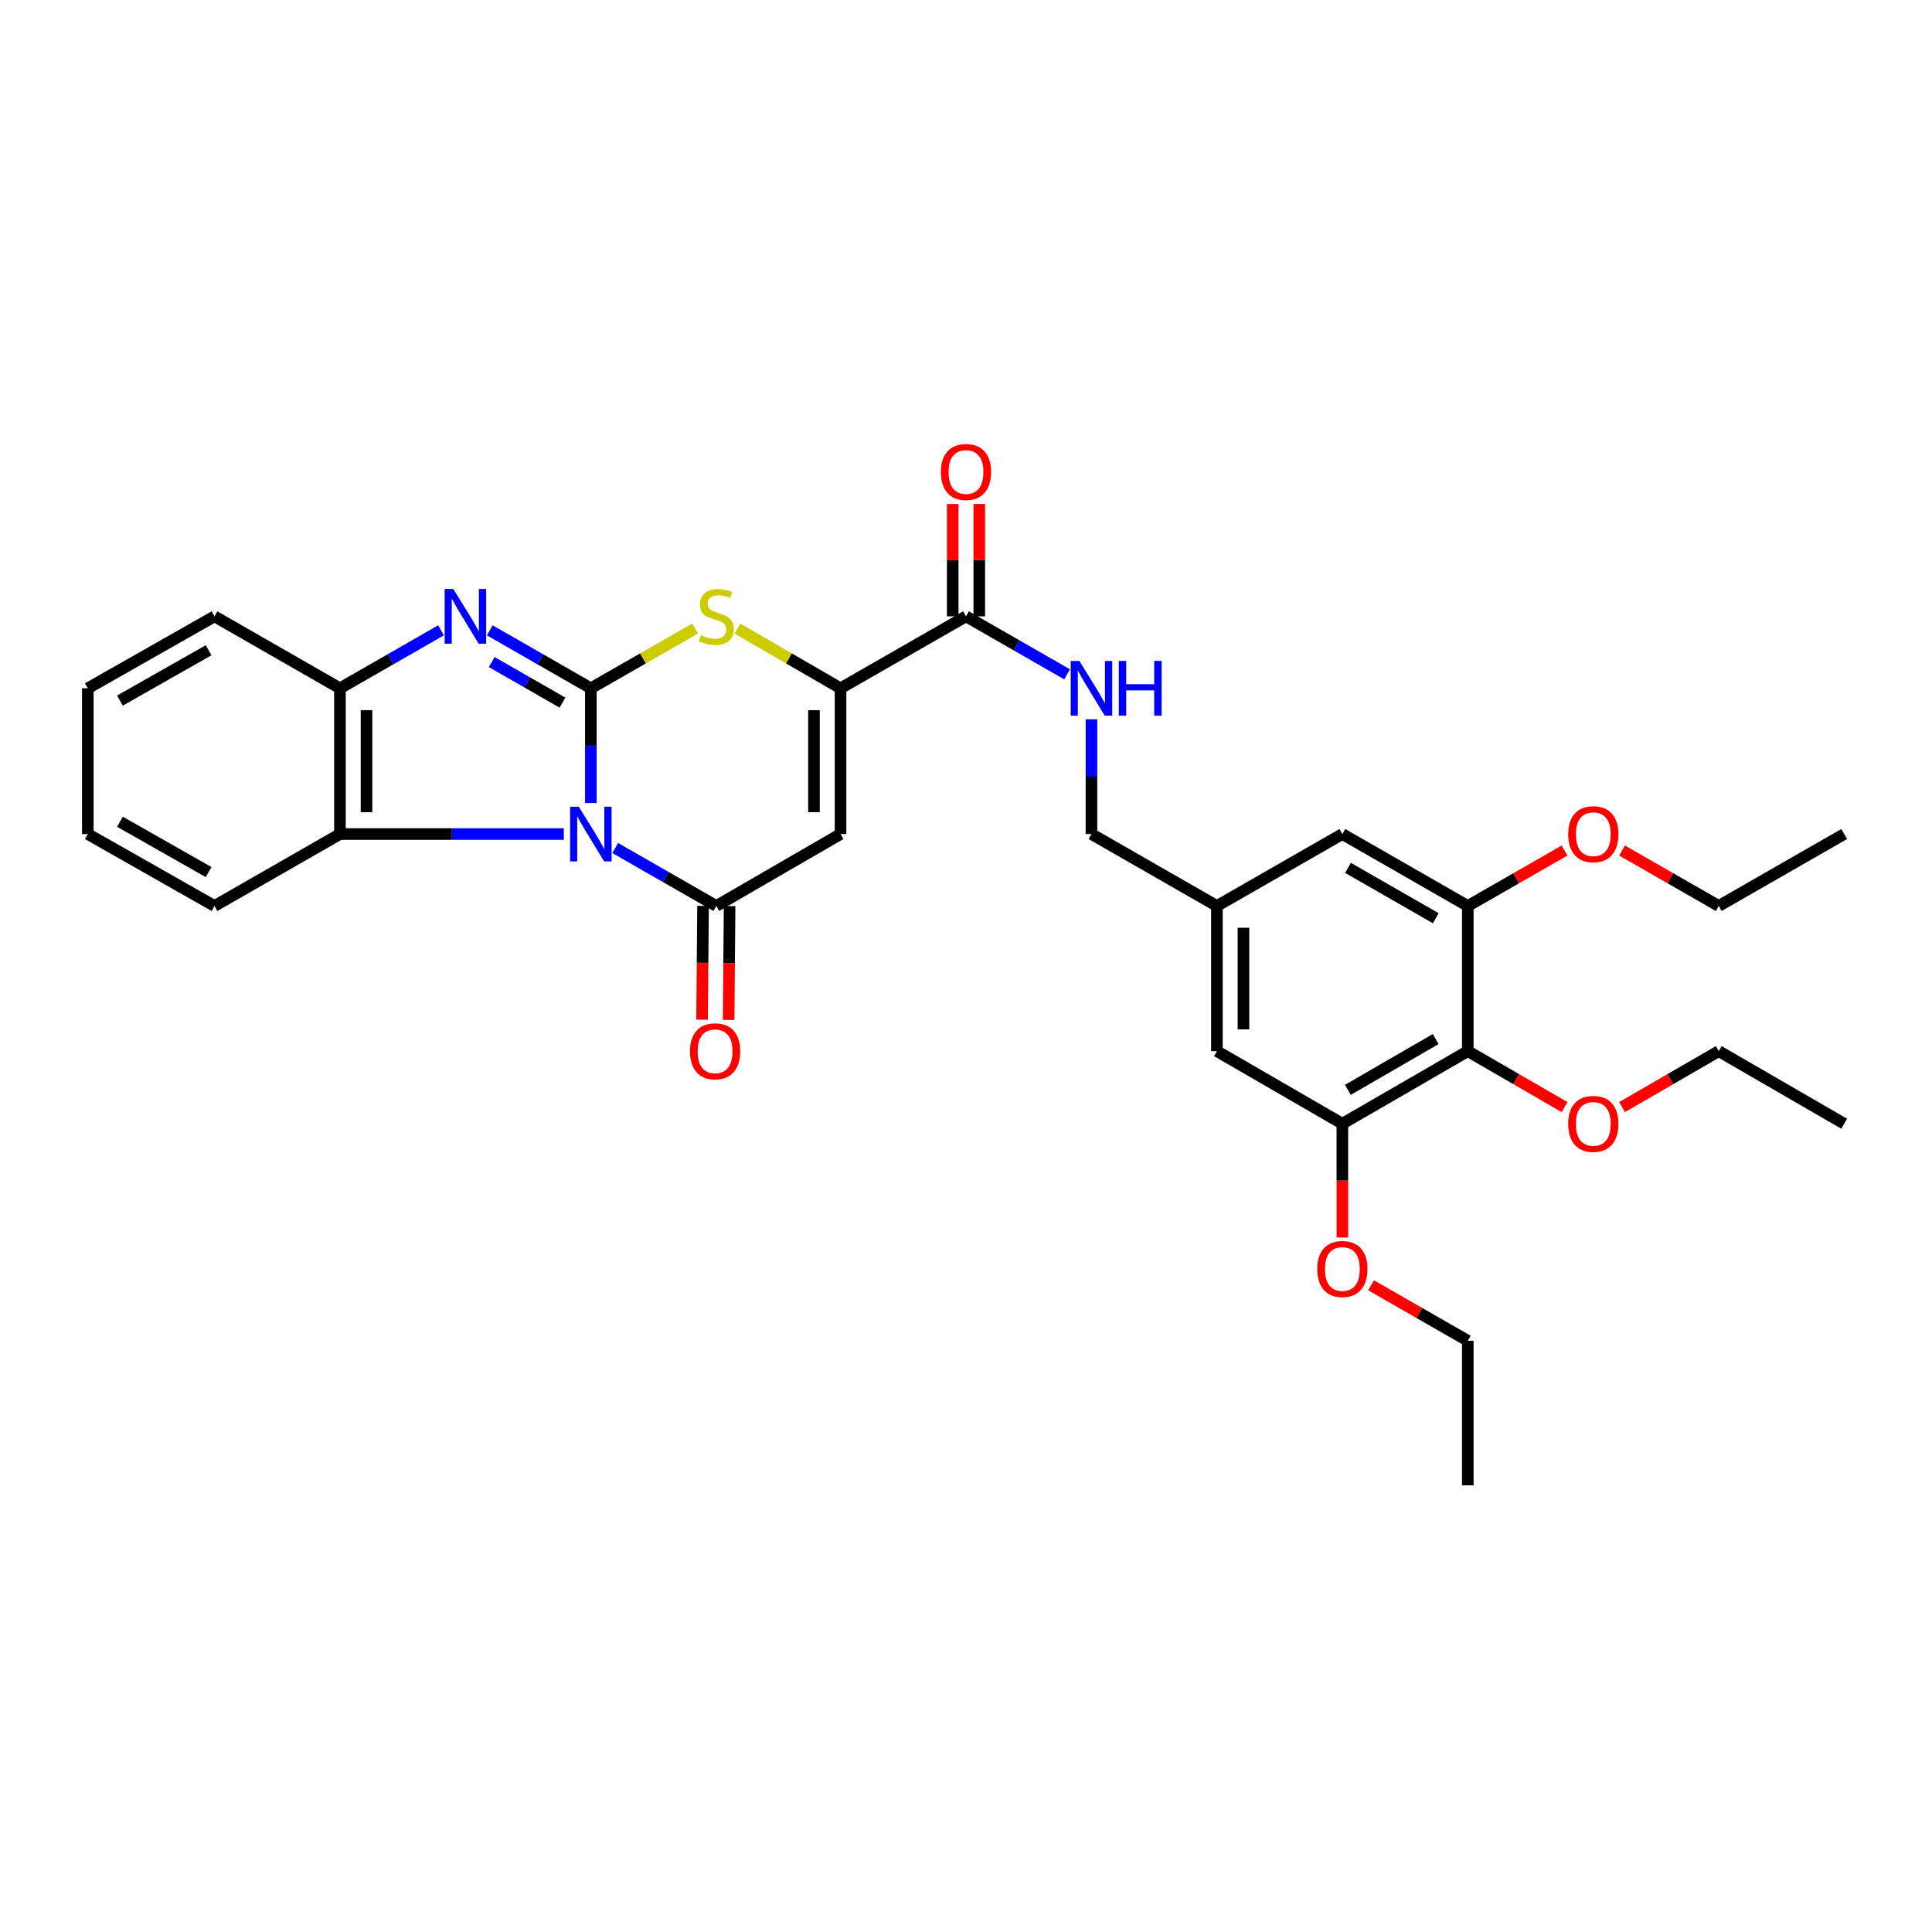 <?xml version='1.0' encoding='iso-8859-1'?>
<svg version='1.1' baseProfile='full'
              xmlns='http://www.w3.org/2000/svg'
                      xmlns:rdkit='http://www.rdkit.org/xml'
                      xmlns:xlink='http://www.w3.org/1999/xlink'
                  xml:space='preserve'
width='1000px' height='1000px' viewBox='0 0 1000 1000'>
<!-- END OF HEADER -->
<rect style='opacity:1.0;fill:#FFFFFF;stroke:none' width='1000' height='1000' x='0' y='0'> </rect>
<path class='bond-0' d='M 305.82,415.652 L 305.82,385.956' style='fill:none;fill-rule:evenodd;stroke:#0000FF;stroke-width:6px;stroke-linecap:butt;stroke-linejoin:miter;stroke-opacity:1' />
<path class='bond-0' d='M 305.82,385.956 L 305.82,356.26' style='fill:none;fill-rule:evenodd;stroke:#000000;stroke-width:6px;stroke-linecap:butt;stroke-linejoin:miter;stroke-opacity:1' />
<path class='bond-1' d='M 318.432,438.929 L 344.598,453.932' style='fill:none;fill-rule:evenodd;stroke:#0000FF;stroke-width:6px;stroke-linecap:butt;stroke-linejoin:miter;stroke-opacity:1' />
<path class='bond-1' d='M 344.598,453.932 L 370.764,468.935' style='fill:none;fill-rule:evenodd;stroke:#000000;stroke-width:6px;stroke-linecap:butt;stroke-linejoin:miter;stroke-opacity:1' />
<path class='bond-6' d='M 291.833,431.698 L 233.894,431.698' style='fill:none;fill-rule:evenodd;stroke:#0000FF;stroke-width:6px;stroke-linecap:butt;stroke-linejoin:miter;stroke-opacity:1' />
<path class='bond-6' d='M 233.894,431.698 L 175.954,431.698' style='fill:none;fill-rule:evenodd;stroke:#000000;stroke-width:6px;stroke-linecap:butt;stroke-linejoin:miter;stroke-opacity:1' />
<path class='bond-2' d='M 305.82,356.26 L 279.661,341.258' style='fill:none;fill-rule:evenodd;stroke:#000000;stroke-width:6px;stroke-linecap:butt;stroke-linejoin:miter;stroke-opacity:1' />
<path class='bond-2' d='M 279.661,341.258 L 253.502,326.255' style='fill:none;fill-rule:evenodd;stroke:#0000FF;stroke-width:6px;stroke-linecap:butt;stroke-linejoin:miter;stroke-opacity:1' />
<path class='bond-2' d='M 291.133,363.684 L 272.822,353.182' style='fill:none;fill-rule:evenodd;stroke:#000000;stroke-width:6px;stroke-linecap:butt;stroke-linejoin:miter;stroke-opacity:1' />
<path class='bond-2' d='M 272.822,353.182 L 254.511,342.681' style='fill:none;fill-rule:evenodd;stroke:#0000FF;stroke-width:6px;stroke-linecap:butt;stroke-linejoin:miter;stroke-opacity:1' />
<path class='bond-4' d='M 305.82,356.26 L 332.816,340.781' style='fill:none;fill-rule:evenodd;stroke:#000000;stroke-width:6px;stroke-linecap:butt;stroke-linejoin:miter;stroke-opacity:1' />
<path class='bond-4' d='M 332.816,340.781 L 359.813,325.302' style='fill:none;fill-rule:evenodd;stroke:#CCCC00;stroke-width:6px;stroke-linecap:butt;stroke-linejoin:miter;stroke-opacity:1' />
<path class='bond-3' d='M 370.764,468.935 L 435.059,431.698' style='fill:none;fill-rule:evenodd;stroke:#000000;stroke-width:6px;stroke-linecap:butt;stroke-linejoin:miter;stroke-opacity:1' />
<path class='bond-13' d='M 363.891,468.877 L 363.643,498.344' style='fill:none;fill-rule:evenodd;stroke:#000000;stroke-width:6px;stroke-linecap:butt;stroke-linejoin:miter;stroke-opacity:1' />
<path class='bond-13' d='M 363.643,498.344 L 363.394,527.811' style='fill:none;fill-rule:evenodd;stroke:#FF0000;stroke-width:6px;stroke-linecap:butt;stroke-linejoin:miter;stroke-opacity:1' />
<path class='bond-13' d='M 377.637,468.993 L 377.389,498.46' style='fill:none;fill-rule:evenodd;stroke:#000000;stroke-width:6px;stroke-linecap:butt;stroke-linejoin:miter;stroke-opacity:1' />
<path class='bond-13' d='M 377.389,498.46 L 377.14,527.927' style='fill:none;fill-rule:evenodd;stroke:#FF0000;stroke-width:6px;stroke-linecap:butt;stroke-linejoin:miter;stroke-opacity:1' />
<path class='bond-32' d='M 228.279,326.255 L 202.117,341.258' style='fill:none;fill-rule:evenodd;stroke:#0000FF;stroke-width:6px;stroke-linecap:butt;stroke-linejoin:miter;stroke-opacity:1' />
<path class='bond-32' d='M 202.117,341.258 L 175.954,356.26' style='fill:none;fill-rule:evenodd;stroke:#000000;stroke-width:6px;stroke-linecap:butt;stroke-linejoin:miter;stroke-opacity:1' />
<path class='bond-5' d='M 435.059,431.698 L 435.059,356.26' style='fill:none;fill-rule:evenodd;stroke:#000000;stroke-width:6px;stroke-linecap:butt;stroke-linejoin:miter;stroke-opacity:1' />
<path class='bond-5' d='M 421.313,420.382 L 421.313,367.576' style='fill:none;fill-rule:evenodd;stroke:#000000;stroke-width:6px;stroke-linecap:butt;stroke-linejoin:miter;stroke-opacity:1' />
<path class='bond-33' d='M 381.702,325.357 L 408.381,340.809' style='fill:none;fill-rule:evenodd;stroke:#CCCC00;stroke-width:6px;stroke-linecap:butt;stroke-linejoin:miter;stroke-opacity:1' />
<path class='bond-33' d='M 408.381,340.809 L 435.059,356.26' style='fill:none;fill-rule:evenodd;stroke:#000000;stroke-width:6px;stroke-linecap:butt;stroke-linejoin:miter;stroke-opacity:1' />
<path class='bond-8' d='M 435.059,356.26 L 499.996,319.023' style='fill:none;fill-rule:evenodd;stroke:#000000;stroke-width:6px;stroke-linecap:butt;stroke-linejoin:miter;stroke-opacity:1' />
<path class='bond-7' d='M 175.954,431.698 L 175.954,356.26' style='fill:none;fill-rule:evenodd;stroke:#000000;stroke-width:6px;stroke-linecap:butt;stroke-linejoin:miter;stroke-opacity:1' />
<path class='bond-7' d='M 189.701,420.382 L 189.701,367.576' style='fill:none;fill-rule:evenodd;stroke:#000000;stroke-width:6px;stroke-linecap:butt;stroke-linejoin:miter;stroke-opacity:1' />
<path class='bond-22' d='M 175.954,431.698 L 111.025,468.935' style='fill:none;fill-rule:evenodd;stroke:#000000;stroke-width:6px;stroke-linecap:butt;stroke-linejoin:miter;stroke-opacity:1' />
<path class='bond-23' d='M 175.954,356.26 L 111.025,319.023' style='fill:none;fill-rule:evenodd;stroke:#000000;stroke-width:6px;stroke-linecap:butt;stroke-linejoin:miter;stroke-opacity:1' />
<path class='bond-12' d='M 499.996,319.023 L 526.163,334.026' style='fill:none;fill-rule:evenodd;stroke:#000000;stroke-width:6px;stroke-linecap:butt;stroke-linejoin:miter;stroke-opacity:1' />
<path class='bond-12' d='M 526.163,334.026 L 552.329,349.029' style='fill:none;fill-rule:evenodd;stroke:#0000FF;stroke-width:6px;stroke-linecap:butt;stroke-linejoin:miter;stroke-opacity:1' />
<path class='bond-17' d='M 506.869,319.023 L 506.869,289.94' style='fill:none;fill-rule:evenodd;stroke:#000000;stroke-width:6px;stroke-linecap:butt;stroke-linejoin:miter;stroke-opacity:1' />
<path class='bond-17' d='M 506.869,289.94 L 506.869,260.857' style='fill:none;fill-rule:evenodd;stroke:#FF0000;stroke-width:6px;stroke-linecap:butt;stroke-linejoin:miter;stroke-opacity:1' />
<path class='bond-17' d='M 493.123,319.023 L 493.123,289.94' style='fill:none;fill-rule:evenodd;stroke:#000000;stroke-width:6px;stroke-linecap:butt;stroke-linejoin:miter;stroke-opacity:1' />
<path class='bond-17' d='M 493.123,289.94 L 493.123,260.857' style='fill:none;fill-rule:evenodd;stroke:#FF0000;stroke-width:6px;stroke-linecap:butt;stroke-linejoin:miter;stroke-opacity:1' />
<path class='bond-9' d='M 759.735,544.067 L 694.806,581.641' style='fill:none;fill-rule:evenodd;stroke:#000000;stroke-width:6px;stroke-linecap:butt;stroke-linejoin:miter;stroke-opacity:1' />
<path class='bond-9' d='M 743.111,537.806 L 697.66,564.107' style='fill:none;fill-rule:evenodd;stroke:#000000;stroke-width:6px;stroke-linecap:butt;stroke-linejoin:miter;stroke-opacity:1' />
<path class='bond-19' d='M 759.735,544.067 L 784.773,558.552' style='fill:none;fill-rule:evenodd;stroke:#000000;stroke-width:6px;stroke-linecap:butt;stroke-linejoin:miter;stroke-opacity:1' />
<path class='bond-19' d='M 784.773,558.552 L 809.811,573.036' style='fill:none;fill-rule:evenodd;stroke:#FF0000;stroke-width:6px;stroke-linecap:butt;stroke-linejoin:miter;stroke-opacity:1' />
<path class='bond-35' d='M 759.735,544.067 L 759.735,468.935' style='fill:none;fill-rule:evenodd;stroke:#000000;stroke-width:6px;stroke-linecap:butt;stroke-linejoin:miter;stroke-opacity:1' />
<path class='bond-10' d='M 694.806,581.641 L 629.87,544.067' style='fill:none;fill-rule:evenodd;stroke:#000000;stroke-width:6px;stroke-linecap:butt;stroke-linejoin:miter;stroke-opacity:1' />
<path class='bond-21' d='M 694.806,581.641 L 694.806,611.093' style='fill:none;fill-rule:evenodd;stroke:#000000;stroke-width:6px;stroke-linecap:butt;stroke-linejoin:miter;stroke-opacity:1' />
<path class='bond-21' d='M 694.806,611.093 L 694.806,640.545' style='fill:none;fill-rule:evenodd;stroke:#FF0000;stroke-width:6px;stroke-linecap:butt;stroke-linejoin:miter;stroke-opacity:1' />
<path class='bond-11' d='M 759.735,468.935 L 694.806,431.698' style='fill:none;fill-rule:evenodd;stroke:#000000;stroke-width:6px;stroke-linecap:butt;stroke-linejoin:miter;stroke-opacity:1' />
<path class='bond-11' d='M 743.157,475.274 L 697.707,449.208' style='fill:none;fill-rule:evenodd;stroke:#000000;stroke-width:6px;stroke-linecap:butt;stroke-linejoin:miter;stroke-opacity:1' />
<path class='bond-20' d='M 759.735,468.935 L 784.775,454.58' style='fill:none;fill-rule:evenodd;stroke:#000000;stroke-width:6px;stroke-linecap:butt;stroke-linejoin:miter;stroke-opacity:1' />
<path class='bond-20' d='M 784.775,454.58 L 809.816,440.224' style='fill:none;fill-rule:evenodd;stroke:#FF0000;stroke-width:6px;stroke-linecap:butt;stroke-linejoin:miter;stroke-opacity:1' />
<path class='bond-18' d='M 564.941,372.306 L 564.941,402.002' style='fill:none;fill-rule:evenodd;stroke:#0000FF;stroke-width:6px;stroke-linecap:butt;stroke-linejoin:miter;stroke-opacity:1' />
<path class='bond-18' d='M 564.941,402.002 L 564.941,431.698' style='fill:none;fill-rule:evenodd;stroke:#000000;stroke-width:6px;stroke-linecap:butt;stroke-linejoin:miter;stroke-opacity:1' />
<path class='bond-14' d='M 694.806,431.698 L 629.87,468.935' style='fill:none;fill-rule:evenodd;stroke:#000000;stroke-width:6px;stroke-linecap:butt;stroke-linejoin:miter;stroke-opacity:1' />
<path class='bond-15' d='M 629.87,544.067 L 629.87,468.935' style='fill:none;fill-rule:evenodd;stroke:#000000;stroke-width:6px;stroke-linecap:butt;stroke-linejoin:miter;stroke-opacity:1' />
<path class='bond-15' d='M 643.616,532.798 L 643.616,480.205' style='fill:none;fill-rule:evenodd;stroke:#000000;stroke-width:6px;stroke-linecap:butt;stroke-linejoin:miter;stroke-opacity:1' />
<path class='bond-16' d='M 629.87,468.935 L 564.941,431.698' style='fill:none;fill-rule:evenodd;stroke:#000000;stroke-width:6px;stroke-linecap:butt;stroke-linejoin:miter;stroke-opacity:1' />
<path class='bond-24' d='M 839.563,573.033 L 864.59,558.55' style='fill:none;fill-rule:evenodd;stroke:#FF0000;stroke-width:6px;stroke-linecap:butt;stroke-linejoin:miter;stroke-opacity:1' />
<path class='bond-24' d='M 864.59,558.55 L 889.616,544.067' style='fill:none;fill-rule:evenodd;stroke:#000000;stroke-width:6px;stroke-linecap:butt;stroke-linejoin:miter;stroke-opacity:1' />
<path class='bond-25' d='M 839.559,440.227 L 864.587,454.581' style='fill:none;fill-rule:evenodd;stroke:#FF0000;stroke-width:6px;stroke-linecap:butt;stroke-linejoin:miter;stroke-opacity:1' />
<path class='bond-25' d='M 864.587,454.581 L 889.616,468.935' style='fill:none;fill-rule:evenodd;stroke:#000000;stroke-width:6px;stroke-linecap:butt;stroke-linejoin:miter;stroke-opacity:1' />
<path class='bond-26' d='M 709.678,665.271 L 734.706,679.626' style='fill:none;fill-rule:evenodd;stroke:#FF0000;stroke-width:6px;stroke-linecap:butt;stroke-linejoin:miter;stroke-opacity:1' />
<path class='bond-26' d='M 734.706,679.626 L 759.735,693.98' style='fill:none;fill-rule:evenodd;stroke:#000000;stroke-width:6px;stroke-linecap:butt;stroke-linejoin:miter;stroke-opacity:1' />
<path class='bond-27' d='M 111.025,468.935 L 45.455,431.698' style='fill:none;fill-rule:evenodd;stroke:#000000;stroke-width:6px;stroke-linecap:butt;stroke-linejoin:miter;stroke-opacity:1' />
<path class='bond-27' d='M 107.978,451.396 L 62.078,425.33' style='fill:none;fill-rule:evenodd;stroke:#000000;stroke-width:6px;stroke-linecap:butt;stroke-linejoin:miter;stroke-opacity:1' />
<path class='bond-34' d='M 111.025,319.023 L 45.455,356.26' style='fill:none;fill-rule:evenodd;stroke:#000000;stroke-width:6px;stroke-linecap:butt;stroke-linejoin:miter;stroke-opacity:1' />
<path class='bond-34' d='M 107.978,336.562 L 62.078,362.628' style='fill:none;fill-rule:evenodd;stroke:#000000;stroke-width:6px;stroke-linecap:butt;stroke-linejoin:miter;stroke-opacity:1' />
<path class='bond-30' d='M 889.616,544.067 L 954.545,581.641' style='fill:none;fill-rule:evenodd;stroke:#000000;stroke-width:6px;stroke-linecap:butt;stroke-linejoin:miter;stroke-opacity:1' />
<path class='bond-29' d='M 889.616,468.935 L 954.545,431.698' style='fill:none;fill-rule:evenodd;stroke:#000000;stroke-width:6px;stroke-linecap:butt;stroke-linejoin:miter;stroke-opacity:1' />
<path class='bond-31' d='M 759.735,693.98 L 759.735,768.791' style='fill:none;fill-rule:evenodd;stroke:#000000;stroke-width:6px;stroke-linecap:butt;stroke-linejoin:miter;stroke-opacity:1' />
<path class='bond-28' d='M 45.455,431.698 L 45.455,356.26' style='fill:none;fill-rule:evenodd;stroke:#000000;stroke-width:6px;stroke-linecap:butt;stroke-linejoin:miter;stroke-opacity:1' />
<path  class='atom-0' d='M 299.56 417.538
L 308.84 432.538
Q 309.76 434.018, 311.24 436.698
Q 312.72 439.378, 312.8 439.538
L 312.8 417.538
L 316.56 417.538
L 316.56 445.858
L 312.68 445.858
L 302.72 429.458
Q 301.56 427.538, 300.32 425.338
Q 299.12 423.138, 298.76 422.458
L 298.76 445.858
L 295.08 445.858
L 295.08 417.538
L 299.56 417.538
' fill='#0000FF'/>
<path  class='atom-3' d='M 234.631 304.863
L 243.911 319.863
Q 244.831 321.343, 246.311 324.023
Q 247.791 326.703, 247.871 326.863
L 247.871 304.863
L 251.631 304.863
L 251.631 333.183
L 247.751 333.183
L 237.791 316.783
Q 236.631 314.863, 235.391 312.663
Q 234.191 310.463, 233.831 309.783
L 233.831 333.183
L 230.151 333.183
L 230.151 304.863
L 234.631 304.863
' fill='#0000FF'/>
<path  class='atom-5' d='M 362.764 328.743
Q 363.084 328.863, 364.404 329.423
Q 365.724 329.983, 367.164 330.343
Q 368.644 330.663, 370.084 330.663
Q 372.764 330.663, 374.324 329.383
Q 375.884 328.063, 375.884 325.783
Q 375.884 324.223, 375.084 323.263
Q 374.324 322.303, 373.124 321.783
Q 371.924 321.263, 369.924 320.663
Q 367.404 319.903, 365.884 319.183
Q 364.404 318.463, 363.324 316.943
Q 362.284 315.423, 362.284 312.863
Q 362.284 309.303, 364.684 307.103
Q 367.124 304.903, 371.924 304.903
Q 375.204 304.903, 378.924 306.463
L 378.004 309.543
Q 374.604 308.143, 372.044 308.143
Q 369.284 308.143, 367.764 309.303
Q 366.244 310.423, 366.284 312.383
Q 366.284 313.903, 367.044 314.823
Q 367.844 315.743, 368.964 316.263
Q 370.124 316.783, 372.044 317.383
Q 374.604 318.183, 376.124 318.983
Q 377.644 319.783, 378.724 321.423
Q 379.844 323.023, 379.844 325.783
Q 379.844 329.703, 377.204 331.823
Q 374.604 333.903, 370.244 333.903
Q 367.724 333.903, 365.804 333.343
Q 363.924 332.823, 361.684 331.903
L 362.764 328.743
' fill='#CCCC00'/>
<path  class='atom-13' d='M 558.681 342.1
L 567.961 357.1
Q 568.881 358.58, 570.361 361.26
Q 571.841 363.94, 571.921 364.1
L 571.921 342.1
L 575.681 342.1
L 575.681 370.42
L 571.801 370.42
L 561.841 354.02
Q 560.681 352.1, 559.441 349.9
Q 558.241 347.7, 557.881 347.02
L 557.881 370.42
L 554.201 370.42
L 554.201 342.1
L 558.681 342.1
' fill='#0000FF'/>
<path  class='atom-13' d='M 579.081 342.1
L 582.921 342.1
L 582.921 354.14
L 597.401 354.14
L 597.401 342.1
L 601.241 342.1
L 601.241 370.42
L 597.401 370.42
L 597.401 357.34
L 582.921 357.34
L 582.921 370.42
L 579.081 370.42
L 579.081 342.1
' fill='#0000FF'/>
<path  class='atom-14' d='M 357.13 544.147
Q 357.13 537.347, 360.49 533.547
Q 363.85 529.747, 370.13 529.747
Q 376.41 529.747, 379.77 533.547
Q 383.13 537.347, 383.13 544.147
Q 383.13 551.027, 379.73 554.947
Q 376.33 558.827, 370.13 558.827
Q 363.89 558.827, 360.49 554.947
Q 357.13 551.067, 357.13 544.147
M 370.13 555.627
Q 374.45 555.627, 376.77 552.747
Q 379.13 549.827, 379.13 544.147
Q 379.13 538.587, 376.77 535.787
Q 374.45 532.947, 370.13 532.947
Q 365.81 532.947, 363.45 535.747
Q 361.13 538.547, 361.13 544.147
Q 361.13 549.867, 363.45 552.747
Q 365.81 555.627, 370.13 555.627
' fill='#FF0000'/>
<path  class='atom-18' d='M 486.996 244.307
Q 486.996 237.507, 490.356 233.707
Q 493.716 229.907, 499.996 229.907
Q 506.276 229.907, 509.636 233.707
Q 512.996 237.507, 512.996 244.307
Q 512.996 251.187, 509.596 255.107
Q 506.196 258.987, 499.996 258.987
Q 493.756 258.987, 490.356 255.107
Q 486.996 251.227, 486.996 244.307
M 499.996 255.787
Q 504.316 255.787, 506.636 252.907
Q 508.996 249.987, 508.996 244.307
Q 508.996 238.747, 506.636 235.947
Q 504.316 233.107, 499.996 233.107
Q 495.676 233.107, 493.316 235.907
Q 490.996 238.707, 490.996 244.307
Q 490.996 250.027, 493.316 252.907
Q 495.676 255.787, 499.996 255.787
' fill='#FF0000'/>
<path  class='atom-20' d='M 811.687 581.721
Q 811.687 574.921, 815.047 571.121
Q 818.407 567.321, 824.687 567.321
Q 830.967 567.321, 834.327 571.121
Q 837.687 574.921, 837.687 581.721
Q 837.687 588.601, 834.287 592.521
Q 830.887 596.401, 824.687 596.401
Q 818.447 596.401, 815.047 592.521
Q 811.687 588.641, 811.687 581.721
M 824.687 593.201
Q 829.007 593.201, 831.327 590.321
Q 833.687 587.401, 833.687 581.721
Q 833.687 576.161, 831.327 573.361
Q 829.007 570.521, 824.687 570.521
Q 820.367 570.521, 818.007 573.321
Q 815.687 576.121, 815.687 581.721
Q 815.687 587.441, 818.007 590.321
Q 820.367 593.201, 824.687 593.201
' fill='#FF0000'/>
<path  class='atom-21' d='M 811.687 431.778
Q 811.687 424.978, 815.047 421.178
Q 818.407 417.378, 824.687 417.378
Q 830.967 417.378, 834.327 421.178
Q 837.687 424.978, 837.687 431.778
Q 837.687 438.658, 834.287 442.578
Q 830.887 446.458, 824.687 446.458
Q 818.447 446.458, 815.047 442.578
Q 811.687 438.698, 811.687 431.778
M 824.687 443.258
Q 829.007 443.258, 831.327 440.378
Q 833.687 437.458, 833.687 431.778
Q 833.687 426.218, 831.327 423.418
Q 829.007 420.578, 824.687 420.578
Q 820.367 420.578, 818.007 423.378
Q 815.687 426.178, 815.687 431.778
Q 815.687 437.498, 818.007 440.378
Q 820.367 443.258, 824.687 443.258
' fill='#FF0000'/>
<path  class='atom-22' d='M 681.806 656.823
Q 681.806 650.023, 685.166 646.223
Q 688.526 642.423, 694.806 642.423
Q 701.086 642.423, 704.446 646.223
Q 707.806 650.023, 707.806 656.823
Q 707.806 663.703, 704.406 667.623
Q 701.006 671.503, 694.806 671.503
Q 688.566 671.503, 685.166 667.623
Q 681.806 663.743, 681.806 656.823
M 694.806 668.303
Q 699.126 668.303, 701.446 665.423
Q 703.806 662.503, 703.806 656.823
Q 703.806 651.263, 701.446 648.463
Q 699.126 645.623, 694.806 645.623
Q 690.486 645.623, 688.126 648.423
Q 685.806 651.223, 685.806 656.823
Q 685.806 662.543, 688.126 665.423
Q 690.486 668.303, 694.806 668.303
' fill='#FF0000'/>
</svg>
